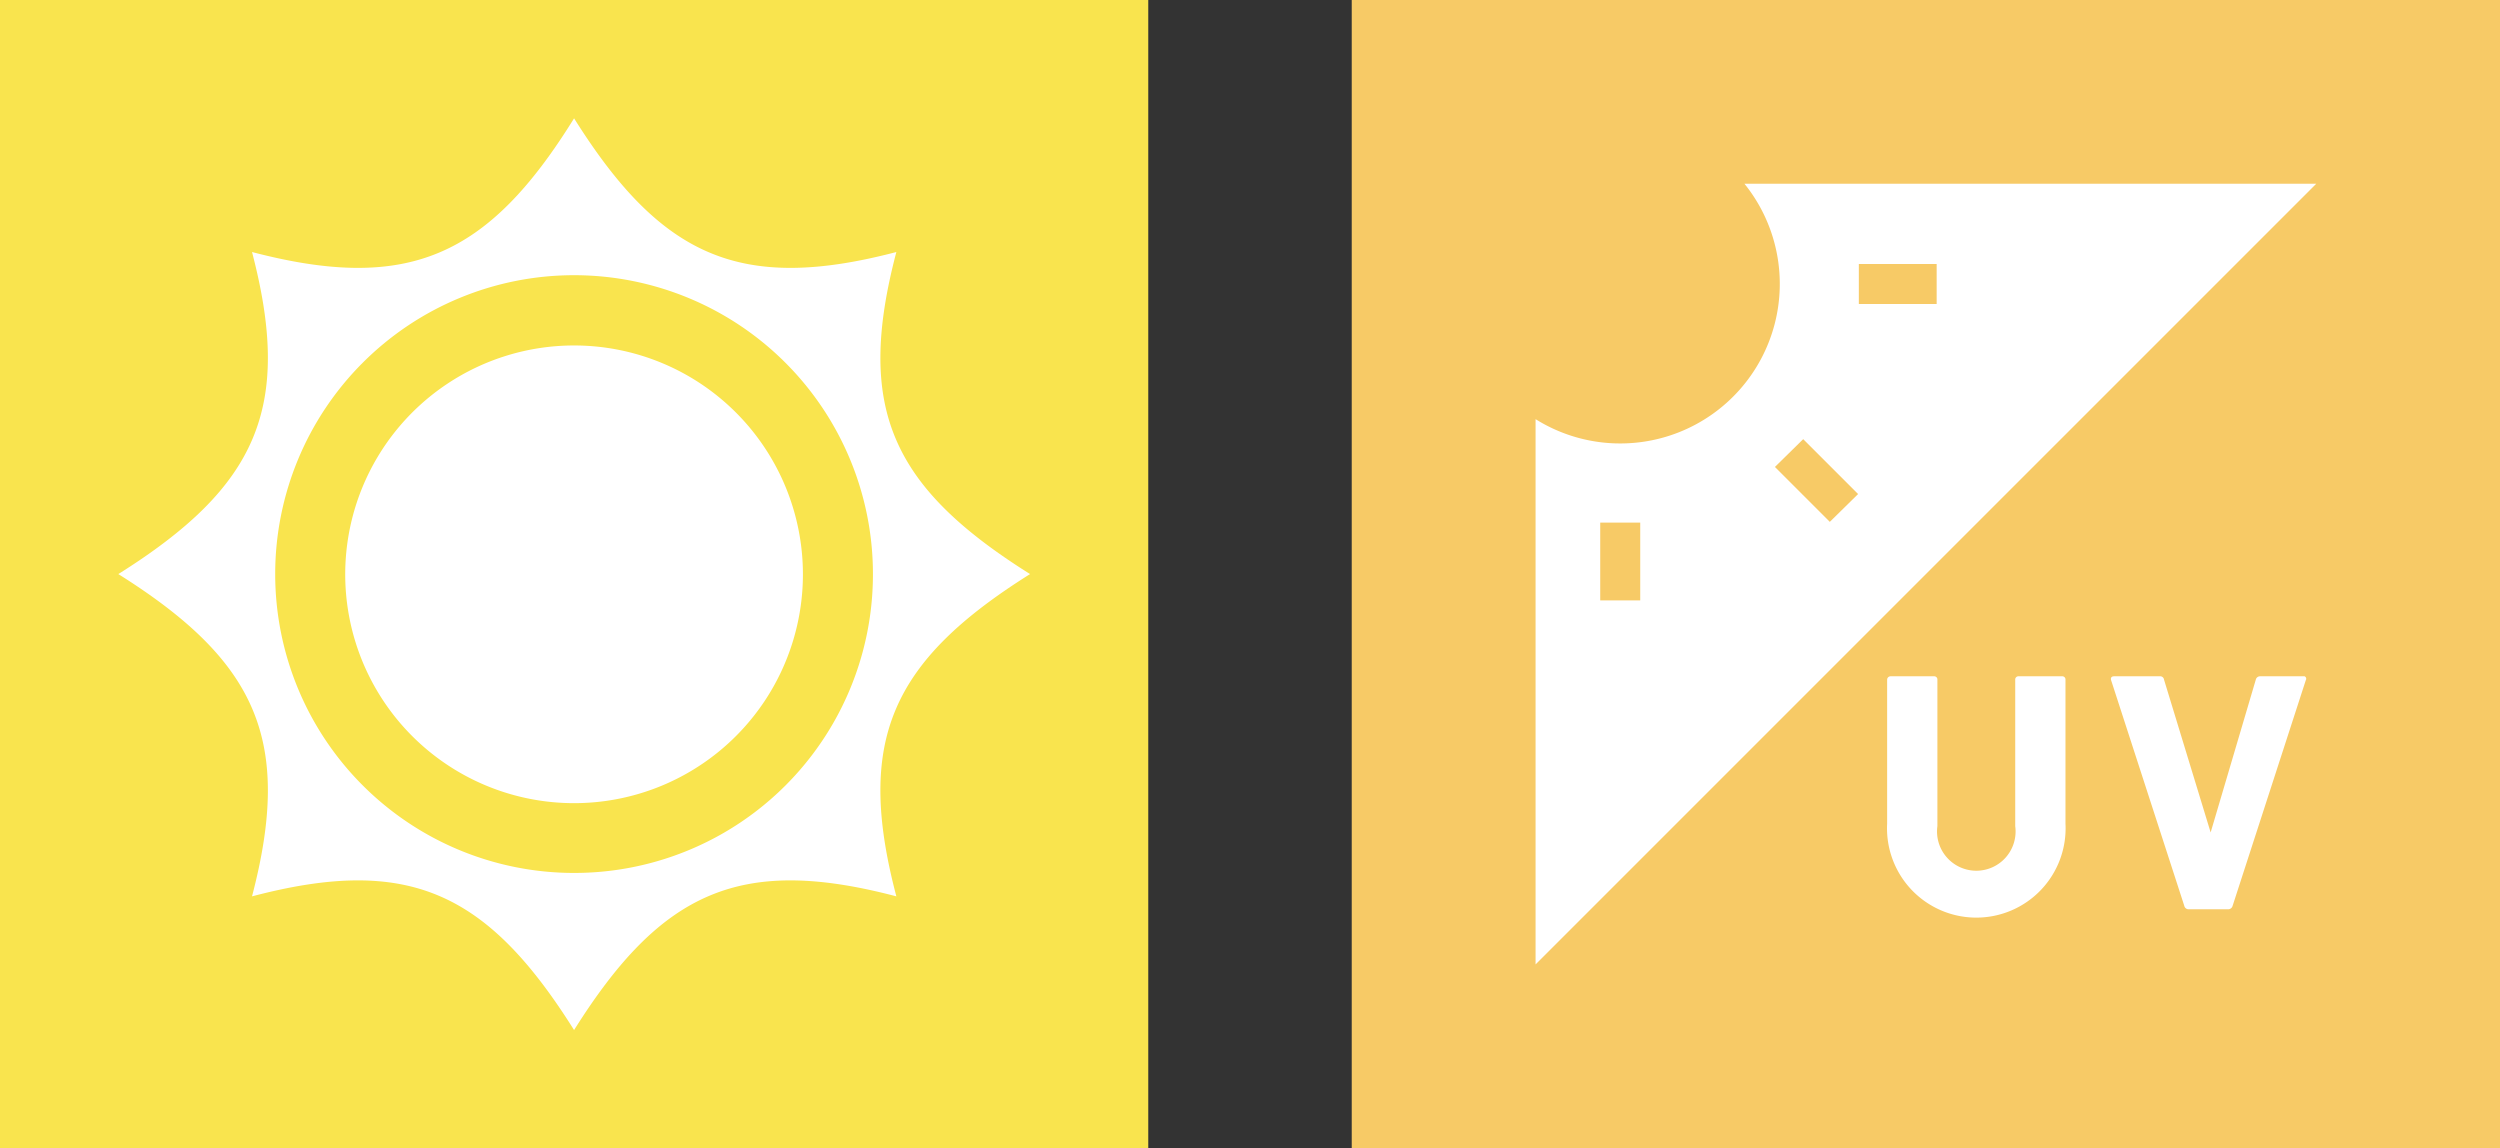 <svg xmlns="http://www.w3.org/2000/svg" viewBox="0 0 102.47 47.07"><rect x="0" y="0" width="102.47" height="47.07" fill="#333333" stroke="none"/><g id="レイヤー_2" data-name="レイヤー 2"><g id="text"><rect x="0.53" y="0.53" width="46" height="46" fill="#f9e44e" stroke="#f9e44e" stroke-miterlimit="10" stroke-width="1.07"/><path d="M23.53,14.16a9.38,9.38,0,1,0,9.38,9.37A9.38,9.38,0,0,0,23.53,14.16Z" fill="#fff"/><path d="M42.22,23.53c-5.7-3.58-7.16-6.82-5.48-13.2-6.38,1.67-9.63.22-13.21-5.48C20,10.55,16.71,12,10.33,10.33c1.67,6.38.22,9.62-5.48,13.2,5.7,3.58,7.15,6.83,5.48,13.21,6.38-1.68,9.62-.22,13.2,5.48,3.58-5.7,6.83-7.16,13.21-5.48C35.06,30.36,36.52,27.11,42.22,23.53ZM23.53,35.78A12.25,12.25,0,1,1,35.78,23.53,12.24,12.24,0,0,1,23.53,35.78Z" fill="#fff"/><rect x="55.94" y="0.53" width="46" height="46" fill="#f7ca66" stroke="#f7ca66" stroke-miterlimit="10" stroke-width="1.07"/><path d="M84.52,27.72H82.74a.13.13,0,0,0-.14.14v6a1.61,1.61,0,1,1-3.19,0v-6a.13.13,0,0,0-.14-.14H77.49a.14.14,0,0,0-.14.14v5.9a3.66,3.66,0,1,0,7.31,0v-5.9A.13.13,0,0,0,84.52,27.72Z" fill="#fff"/><path d="M94.46,27.72H92.65a.18.18,0,0,0-.19.14l-1.85,6.26h0l-1.91-6.26a.16.16,0,0,0-.18-.14H86.65c-.1,0-.15.06-.12.16l3,9.25a.18.18,0,0,0,.18.14h1.63a.19.19,0,0,0,.17-.14l3-9.25A.11.11,0,0,0,94.46,27.72Z" fill="#fff"/><path d="M71.5,7.53a6.54,6.54,0,0,1-8.56,9.65V39.53l32-32ZM65.59,24.61V21.42h1.64v3.19ZM75,21.39l-2.25-2.25L73.91,18l2.25,2.25Zm1.19-8.93V10.82h3.19v1.64Z" fill="#fff"/></g></g></svg>